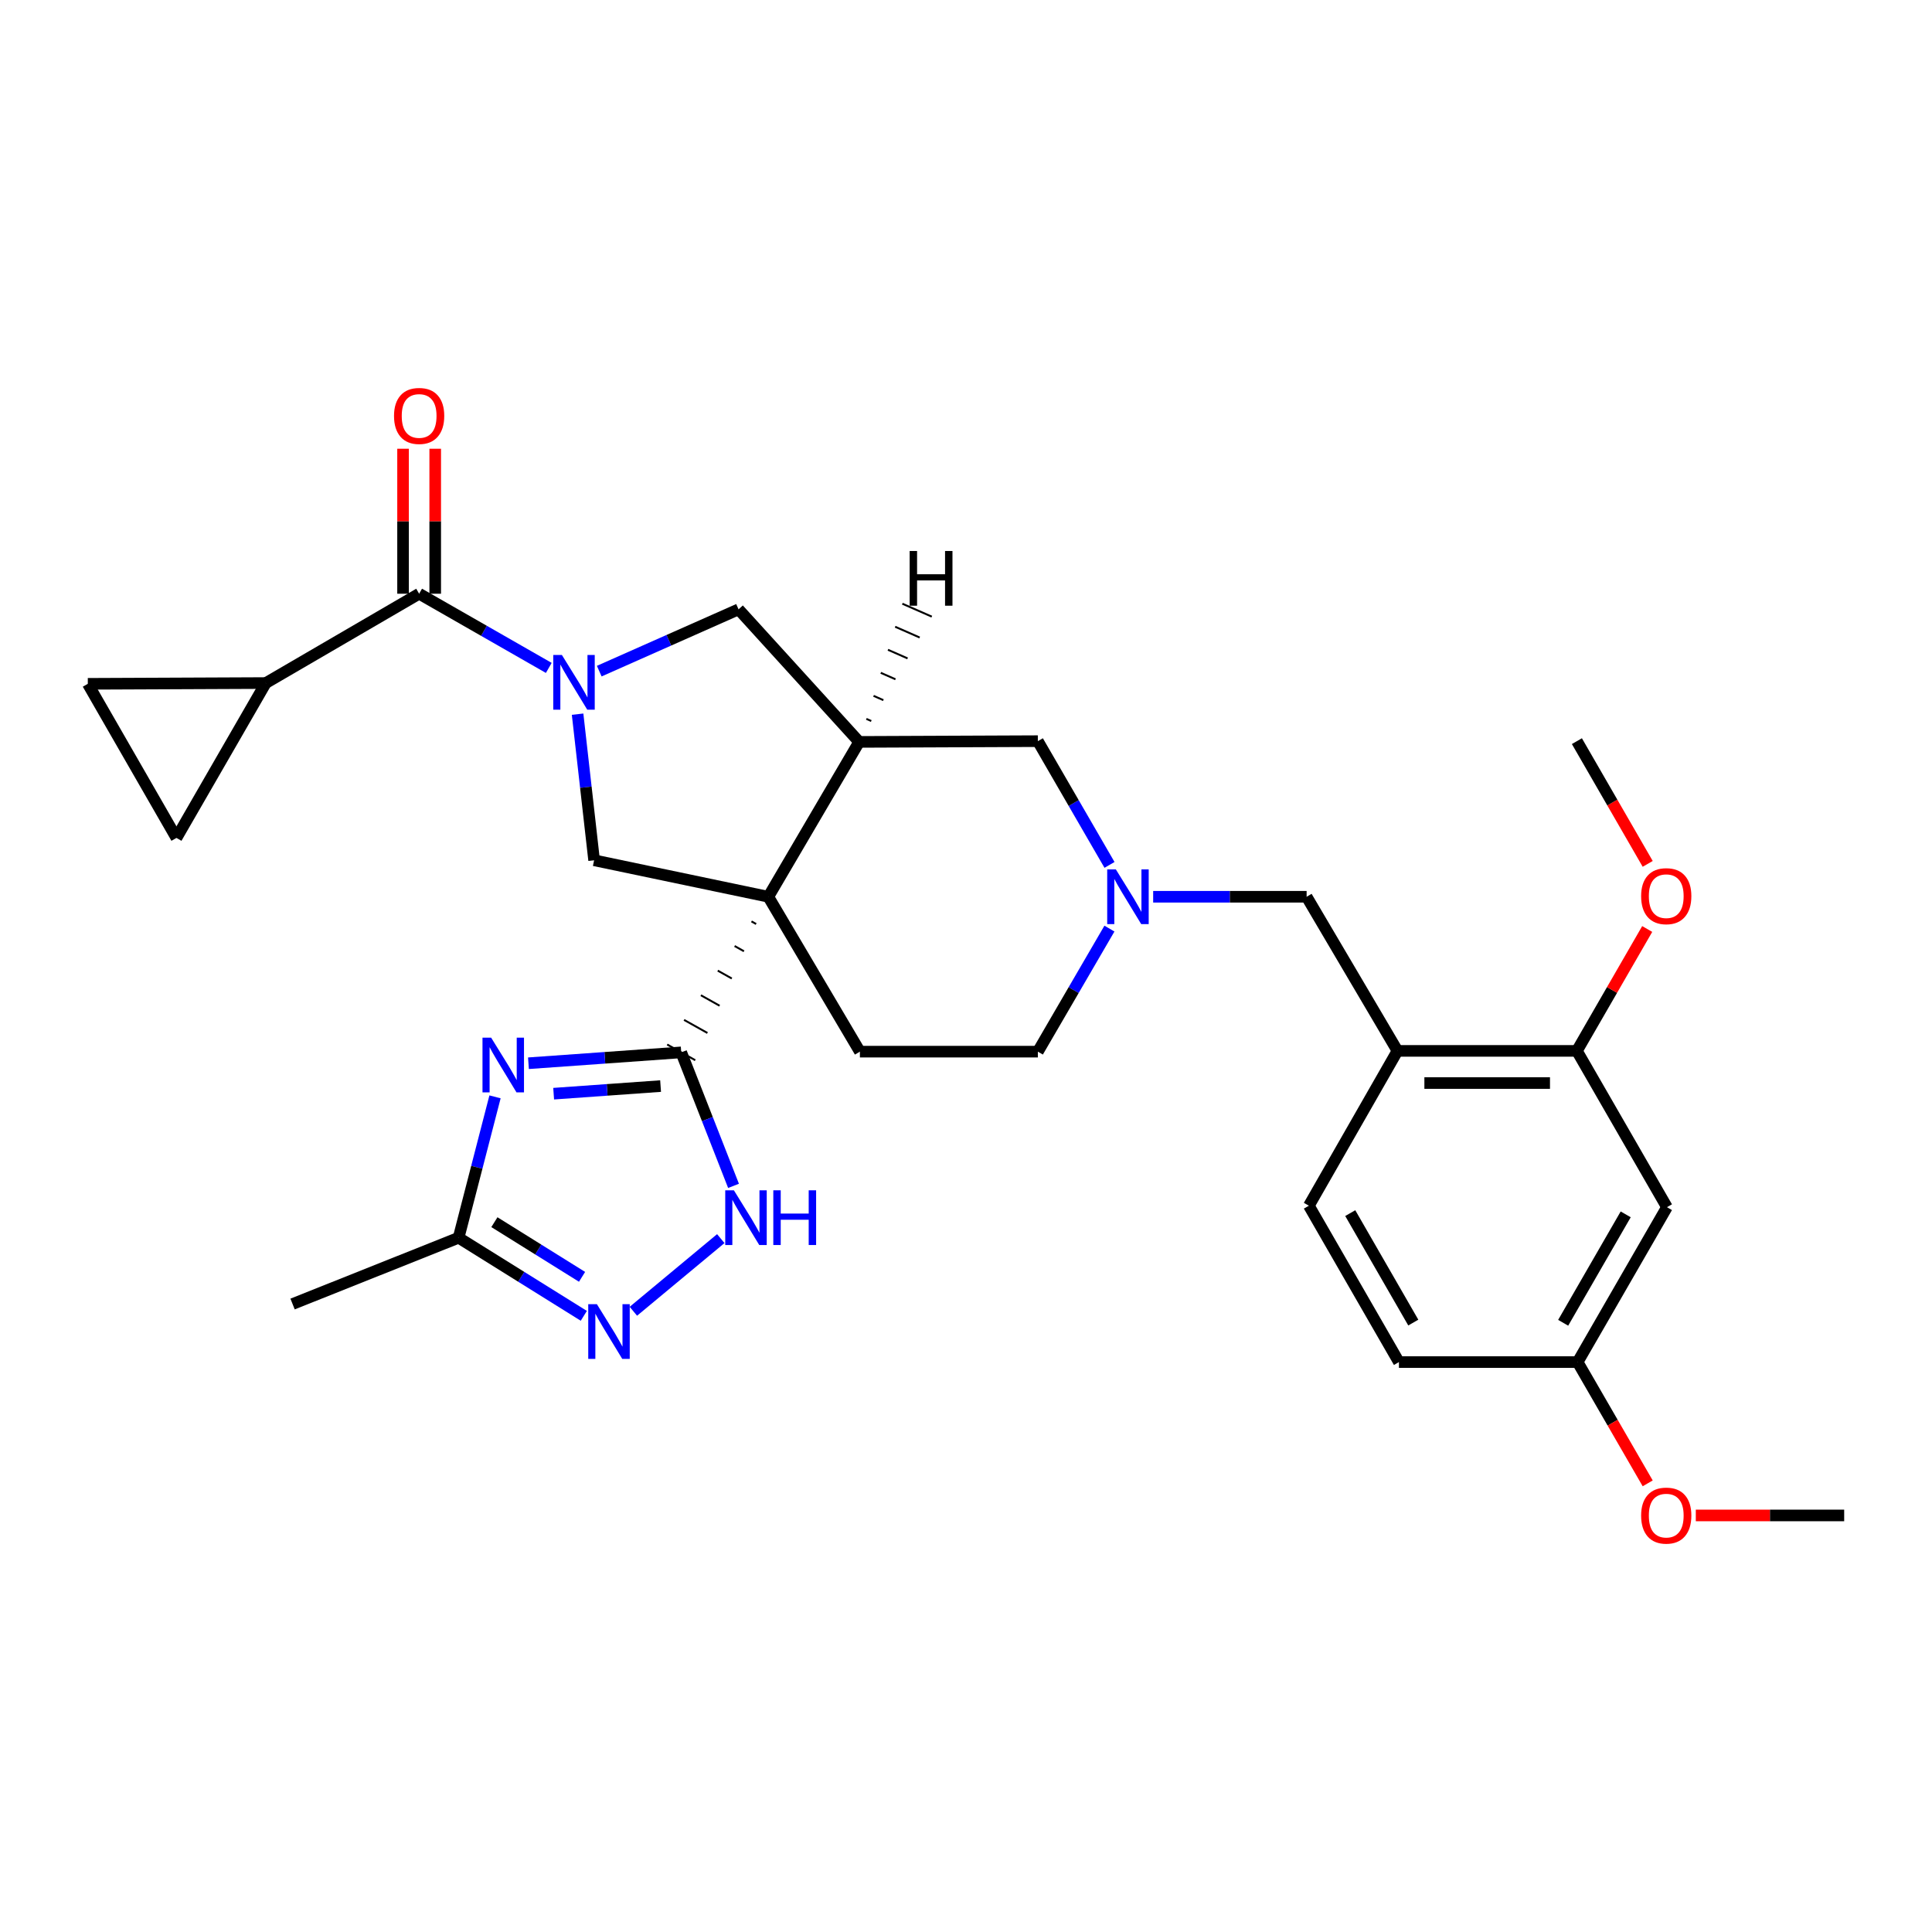 <?xml version='1.0' encoding='iso-8859-1'?>
<svg version='1.1' baseProfile='full'
              xmlns='http://www.w3.org/2000/svg'
                      xmlns:rdkit='http://www.rdkit.org/xml'
                      xmlns:xlink='http://www.w3.org/1999/xlink'
                  xml:space='preserve'
width='1000px' height='1000px' viewBox='0 0 1000 1000'>
<!-- END OF HEADER -->
<rect style='opacity:1.0;fill:#FFFFFF;stroke:none' width='1000' height='1000' x='0' y='0'> </rect>
<path class='bond-0' d='M 388.956,476.908 L 391.377,478.263' style='fill:none;fill-rule:evenodd;stroke:#000000;stroke-width:1.0px;stroke-linecap:butt;stroke-linejoin:miter;stroke-opacity:1' />
<path class='bond-0' d='M 380.232,489.654 L 385.074,492.364' style='fill:none;fill-rule:evenodd;stroke:#000000;stroke-width:1.0px;stroke-linecap:butt;stroke-linejoin:miter;stroke-opacity:1' />
<path class='bond-0' d='M 371.509,502.4 L 378.771,506.465' style='fill:none;fill-rule:evenodd;stroke:#000000;stroke-width:1.0px;stroke-linecap:butt;stroke-linejoin:miter;stroke-opacity:1' />
<path class='bond-0' d='M 362.785,515.147 L 372.468,520.566' style='fill:none;fill-rule:evenodd;stroke:#000000;stroke-width:1.0px;stroke-linecap:butt;stroke-linejoin:miter;stroke-opacity:1' />
<path class='bond-0' d='M 354.061,527.893 L 366.165,534.668' style='fill:none;fill-rule:evenodd;stroke:#000000;stroke-width:1.0px;stroke-linecap:butt;stroke-linejoin:miter;stroke-opacity:1' />
<path class='bond-0' d='M 345.338,540.64 L 359.862,548.769' style='fill:none;fill-rule:evenodd;stroke:#000000;stroke-width:1.0px;stroke-linecap:butt;stroke-linejoin:miter;stroke-opacity:1' />
<path class='bond-3' d='M 397.68,464.161 L 444.702,384.007' style='fill:none;fill-rule:evenodd;stroke:#000000;stroke-width:6px;stroke-linecap:butt;stroke-linejoin:miter;stroke-opacity:1' />
<path class='bond-4' d='M 397.68,464.161 L 307.511,445.279' style='fill:none;fill-rule:evenodd;stroke:#000000;stroke-width:6px;stroke-linecap:butt;stroke-linejoin:miter;stroke-opacity:1' />
<path class='bond-13' d='M 397.68,464.161 L 445.081,544.334' style='fill:none;fill-rule:evenodd;stroke:#000000;stroke-width:6px;stroke-linecap:butt;stroke-linejoin:miter;stroke-opacity:1' />
<path class='bond-2' d='M 352.6,544.704 L 313.064,547.518' style='fill:none;fill-rule:evenodd;stroke:#000000;stroke-width:6px;stroke-linecap:butt;stroke-linejoin:miter;stroke-opacity:1' />
<path class='bond-2' d='M 313.064,547.518 L 273.528,550.332' style='fill:none;fill-rule:evenodd;stroke:#0000FF;stroke-width:6px;stroke-linecap:butt;stroke-linejoin:miter;stroke-opacity:1' />
<path class='bond-2' d='M 341.921,562.151 L 314.246,564.121' style='fill:none;fill-rule:evenodd;stroke:#000000;stroke-width:6px;stroke-linecap:butt;stroke-linejoin:miter;stroke-opacity:1' />
<path class='bond-2' d='M 314.246,564.121 L 286.571,566.091' style='fill:none;fill-rule:evenodd;stroke:#0000FF;stroke-width:6px;stroke-linecap:butt;stroke-linejoin:miter;stroke-opacity:1' />
<path class='bond-6' d='M 352.6,544.704 L 366.136,579.253' style='fill:none;fill-rule:evenodd;stroke:#000000;stroke-width:6px;stroke-linecap:butt;stroke-linejoin:miter;stroke-opacity:1' />
<path class='bond-6' d='M 366.136,579.253 L 379.673,613.802' style='fill:none;fill-rule:evenodd;stroke:#0000FF;stroke-width:6px;stroke-linecap:butt;stroke-linejoin:miter;stroke-opacity:1' />
<path class='bond-1' d='M 298.961,369.654 L 303.236,407.466' style='fill:none;fill-rule:evenodd;stroke:#0000FF;stroke-width:6px;stroke-linecap:butt;stroke-linejoin:miter;stroke-opacity:1' />
<path class='bond-1' d='M 303.236,407.466 L 307.511,445.279' style='fill:none;fill-rule:evenodd;stroke:#000000;stroke-width:6px;stroke-linecap:butt;stroke-linejoin:miter;stroke-opacity:1' />
<path class='bond-5' d='M 284.049,345.71 L 250.497,326.51' style='fill:none;fill-rule:evenodd;stroke:#0000FF;stroke-width:6px;stroke-linecap:butt;stroke-linejoin:miter;stroke-opacity:1' />
<path class='bond-5' d='M 250.497,326.51 L 216.944,307.311' style='fill:none;fill-rule:evenodd;stroke:#000000;stroke-width:6px;stroke-linecap:butt;stroke-linejoin:miter;stroke-opacity:1' />
<path class='bond-31' d='M 310.168,347.379 L 346.221,331.386' style='fill:none;fill-rule:evenodd;stroke:#0000FF;stroke-width:6px;stroke-linecap:butt;stroke-linejoin:miter;stroke-opacity:1' />
<path class='bond-31' d='M 346.221,331.386 L 382.274,315.393' style='fill:none;fill-rule:evenodd;stroke:#000000;stroke-width:6px;stroke-linecap:butt;stroke-linejoin:miter;stroke-opacity:1' />
<path class='bond-8' d='M 256.222,567.729 L 246.796,604.191' style='fill:none;fill-rule:evenodd;stroke:#0000FF;stroke-width:6px;stroke-linecap:butt;stroke-linejoin:miter;stroke-opacity:1' />
<path class='bond-8' d='M 246.796,604.191 L 237.371,640.653' style='fill:none;fill-rule:evenodd;stroke:#000000;stroke-width:6px;stroke-linecap:butt;stroke-linejoin:miter;stroke-opacity:1' />
<path class='bond-9' d='M 444.702,384.007 L 382.274,315.393' style='fill:none;fill-rule:evenodd;stroke:#000000;stroke-width:6px;stroke-linecap:butt;stroke-linejoin:miter;stroke-opacity:1' />
<path class='bond-16' d='M 444.702,384.007 L 537.192,383.618' style='fill:none;fill-rule:evenodd;stroke:#000000;stroke-width:6px;stroke-linecap:butt;stroke-linejoin:miter;stroke-opacity:1' />
<path class='bond-35' d='M 450.967,373.201 L 448.428,372.085' style='fill:none;fill-rule:evenodd;stroke:#000000;stroke-width:1.0px;stroke-linecap:butt;stroke-linejoin:miter;stroke-opacity:1' />
<path class='bond-35' d='M 457.233,362.396 L 452.153,360.163' style='fill:none;fill-rule:evenodd;stroke:#000000;stroke-width:1.0px;stroke-linecap:butt;stroke-linejoin:miter;stroke-opacity:1' />
<path class='bond-35' d='M 463.498,351.591 L 455.879,348.242' style='fill:none;fill-rule:evenodd;stroke:#000000;stroke-width:1.0px;stroke-linecap:butt;stroke-linejoin:miter;stroke-opacity:1' />
<path class='bond-35' d='M 469.763,340.786 L 459.605,336.32' style='fill:none;fill-rule:evenodd;stroke:#000000;stroke-width:1.0px;stroke-linecap:butt;stroke-linejoin:miter;stroke-opacity:1' />
<path class='bond-35' d='M 476.029,329.98 L 463.331,324.398' style='fill:none;fill-rule:evenodd;stroke:#000000;stroke-width:1.0px;stroke-linecap:butt;stroke-linejoin:miter;stroke-opacity:1' />
<path class='bond-35' d='M 482.294,319.175 L 467.057,312.476' style='fill:none;fill-rule:evenodd;stroke:#000000;stroke-width:1.0px;stroke-linecap:butt;stroke-linejoin:miter;stroke-opacity:1' />
<path class='bond-10' d='M 216.944,307.311 L 137.566,353.546' style='fill:none;fill-rule:evenodd;stroke:#000000;stroke-width:6px;stroke-linecap:butt;stroke-linejoin:miter;stroke-opacity:1' />
<path class='bond-20' d='M 225.266,307.311 L 225.266,269.791' style='fill:none;fill-rule:evenodd;stroke:#000000;stroke-width:6px;stroke-linecap:butt;stroke-linejoin:miter;stroke-opacity:1' />
<path class='bond-20' d='M 225.266,269.791 L 225.266,232.271' style='fill:none;fill-rule:evenodd;stroke:#FF0000;stroke-width:6px;stroke-linecap:butt;stroke-linejoin:miter;stroke-opacity:1' />
<path class='bond-20' d='M 208.621,307.311 L 208.621,269.791' style='fill:none;fill-rule:evenodd;stroke:#000000;stroke-width:6px;stroke-linecap:butt;stroke-linejoin:miter;stroke-opacity:1' />
<path class='bond-20' d='M 208.621,269.791 L 208.621,232.271' style='fill:none;fill-rule:evenodd;stroke:#FF0000;stroke-width:6px;stroke-linecap:butt;stroke-linejoin:miter;stroke-opacity:1' />
<path class='bond-7' d='M 373.076,641.103 L 327.835,678.71' style='fill:none;fill-rule:evenodd;stroke:#0000FF;stroke-width:6px;stroke-linecap:butt;stroke-linejoin:miter;stroke-opacity:1' />
<path class='bond-32' d='M 302.18,681.072 L 269.775,660.863' style='fill:none;fill-rule:evenodd;stroke:#0000FF;stroke-width:6px;stroke-linecap:butt;stroke-linejoin:miter;stroke-opacity:1' />
<path class='bond-32' d='M 269.775,660.863 L 237.371,640.653' style='fill:none;fill-rule:evenodd;stroke:#000000;stroke-width:6px;stroke-linecap:butt;stroke-linejoin:miter;stroke-opacity:1' />
<path class='bond-32' d='M 301.267,660.886 L 278.584,646.739' style='fill:none;fill-rule:evenodd;stroke:#0000FF;stroke-width:6px;stroke-linecap:butt;stroke-linejoin:miter;stroke-opacity:1' />
<path class='bond-32' d='M 278.584,646.739 L 255.9,632.593' style='fill:none;fill-rule:evenodd;stroke:#000000;stroke-width:6px;stroke-linecap:butt;stroke-linejoin:miter;stroke-opacity:1' />
<path class='bond-27' d='M 237.371,640.653 L 151.437,674.96' style='fill:none;fill-rule:evenodd;stroke:#000000;stroke-width:6px;stroke-linecap:butt;stroke-linejoin:miter;stroke-opacity:1' />
<path class='bond-14' d='M 137.566,353.546 L 91.33,433.71' style='fill:none;fill-rule:evenodd;stroke:#000000;stroke-width:6px;stroke-linecap:butt;stroke-linejoin:miter;stroke-opacity:1' />
<path class='bond-15' d='M 137.566,353.546 L 45.455,353.944' style='fill:none;fill-rule:evenodd;stroke:#000000;stroke-width:6px;stroke-linecap:butt;stroke-linejoin:miter;stroke-opacity:1' />
<path class='bond-11' d='M 574.241,480.64 L 555.716,512.487' style='fill:none;fill-rule:evenodd;stroke:#0000FF;stroke-width:6px;stroke-linecap:butt;stroke-linejoin:miter;stroke-opacity:1' />
<path class='bond-11' d='M 555.716,512.487 L 537.192,544.334' style='fill:none;fill-rule:evenodd;stroke:#000000;stroke-width:6px;stroke-linecap:butt;stroke-linejoin:miter;stroke-opacity:1' />
<path class='bond-18' d='M 596.878,464.161 L 636.592,464.161' style='fill:none;fill-rule:evenodd;stroke:#0000FF;stroke-width:6px;stroke-linecap:butt;stroke-linejoin:miter;stroke-opacity:1' />
<path class='bond-18' d='M 636.592,464.161 L 676.307,464.161' style='fill:none;fill-rule:evenodd;stroke:#000000;stroke-width:6px;stroke-linecap:butt;stroke-linejoin:miter;stroke-opacity:1' />
<path class='bond-30' d='M 574.28,447.675 L 555.736,415.646' style='fill:none;fill-rule:evenodd;stroke:#0000FF;stroke-width:6px;stroke-linecap:butt;stroke-linejoin:miter;stroke-opacity:1' />
<path class='bond-30' d='M 555.736,415.646 L 537.192,383.618' style='fill:none;fill-rule:evenodd;stroke:#000000;stroke-width:6px;stroke-linecap:butt;stroke-linejoin:miter;stroke-opacity:1' />
<path class='bond-12' d='M 723.329,543.937 L 676.307,464.161' style='fill:none;fill-rule:evenodd;stroke:#000000;stroke-width:6px;stroke-linecap:butt;stroke-linejoin:miter;stroke-opacity:1' />
<path class='bond-17' d='M 723.329,543.937 L 816.198,543.937' style='fill:none;fill-rule:evenodd;stroke:#000000;stroke-width:6px;stroke-linecap:butt;stroke-linejoin:miter;stroke-opacity:1' />
<path class='bond-17' d='M 737.259,560.582 L 802.268,560.582' style='fill:none;fill-rule:evenodd;stroke:#000000;stroke-width:6px;stroke-linecap:butt;stroke-linejoin:miter;stroke-opacity:1' />
<path class='bond-22' d='M 723.329,543.937 L 677.472,624.073' style='fill:none;fill-rule:evenodd;stroke:#000000;stroke-width:6px;stroke-linecap:butt;stroke-linejoin:miter;stroke-opacity:1' />
<path class='bond-21' d='M 445.081,544.334 L 537.192,544.334' style='fill:none;fill-rule:evenodd;stroke:#000000;stroke-width:6px;stroke-linecap:butt;stroke-linejoin:miter;stroke-opacity:1' />
<path class='bond-33' d='M 91.33,433.71 L 45.455,353.944' style='fill:none;fill-rule:evenodd;stroke:#000000;stroke-width:6px;stroke-linecap:butt;stroke-linejoin:miter;stroke-opacity:1' />
<path class='bond-19' d='M 816.198,543.937 L 862.813,624.84' style='fill:none;fill-rule:evenodd;stroke:#000000;stroke-width:6px;stroke-linecap:butt;stroke-linejoin:miter;stroke-opacity:1' />
<path class='bond-25' d='M 816.198,543.937 L 834.396,512.392' style='fill:none;fill-rule:evenodd;stroke:#000000;stroke-width:6px;stroke-linecap:butt;stroke-linejoin:miter;stroke-opacity:1' />
<path class='bond-25' d='M 834.396,512.392 L 852.594,480.847' style='fill:none;fill-rule:evenodd;stroke:#FF0000;stroke-width:6px;stroke-linecap:butt;stroke-linejoin:miter;stroke-opacity:1' />
<path class='bond-34' d='M 862.813,624.84 L 816.577,705.014' style='fill:none;fill-rule:evenodd;stroke:#000000;stroke-width:6px;stroke-linecap:butt;stroke-linejoin:miter;stroke-opacity:1' />
<path class='bond-34' d='M 841.459,628.551 L 809.094,684.672' style='fill:none;fill-rule:evenodd;stroke:#000000;stroke-width:6px;stroke-linecap:butt;stroke-linejoin:miter;stroke-opacity:1' />
<path class='bond-24' d='M 677.472,624.073 L 724.087,705.014' style='fill:none;fill-rule:evenodd;stroke:#000000;stroke-width:6px;stroke-linecap:butt;stroke-linejoin:miter;stroke-opacity:1' />
<path class='bond-24' d='M 698.888,627.907 L 731.519,684.566' style='fill:none;fill-rule:evenodd;stroke:#000000;stroke-width:6px;stroke-linecap:butt;stroke-linejoin:miter;stroke-opacity:1' />
<path class='bond-23' d='M 816.577,705.014 L 724.087,705.014' style='fill:none;fill-rule:evenodd;stroke:#000000;stroke-width:6px;stroke-linecap:butt;stroke-linejoin:miter;stroke-opacity:1' />
<path class='bond-26' d='M 816.577,705.014 L 834.711,736.397' style='fill:none;fill-rule:evenodd;stroke:#000000;stroke-width:6px;stroke-linecap:butt;stroke-linejoin:miter;stroke-opacity:1' />
<path class='bond-26' d='M 834.711,736.397 L 852.845,767.78' style='fill:none;fill-rule:evenodd;stroke:#FF0000;stroke-width:6px;stroke-linecap:butt;stroke-linejoin:miter;stroke-opacity:1' />
<path class='bond-28' d='M 852.847,447.139 L 834.523,415.379' style='fill:none;fill-rule:evenodd;stroke:#FF0000;stroke-width:6px;stroke-linecap:butt;stroke-linejoin:miter;stroke-opacity:1' />
<path class='bond-28' d='M 834.523,415.379 L 816.198,383.618' style='fill:none;fill-rule:evenodd;stroke:#000000;stroke-width:6px;stroke-linecap:butt;stroke-linejoin:miter;stroke-opacity:1' />
<path class='bond-29' d='M 877.746,784.391 L 916.146,784.391' style='fill:none;fill-rule:evenodd;stroke:#FF0000;stroke-width:6px;stroke-linecap:butt;stroke-linejoin:miter;stroke-opacity:1' />
<path class='bond-29' d='M 916.146,784.391 L 954.545,784.391' style='fill:none;fill-rule:evenodd;stroke:#000000;stroke-width:6px;stroke-linecap:butt;stroke-linejoin:miter;stroke-opacity:1' />
<path  class='atom-2' d='M 290.838 339.017
L 300.118 354.017
Q 301.038 355.497, 302.518 358.177
Q 303.998 360.857, 304.078 361.017
L 304.078 339.017
L 307.838 339.017
L 307.838 367.337
L 303.958 367.337
L 293.998 350.937
Q 292.838 349.017, 291.598 346.817
Q 290.398 344.617, 290.038 343.937
L 290.038 367.337
L 286.358 367.337
L 286.358 339.017
L 290.838 339.017
' fill='#0000FF'/>
<path  class='atom-3' d='M 254.219 537.101
L 263.499 552.101
Q 264.419 553.581, 265.899 556.261
Q 267.379 558.941, 267.459 559.101
L 267.459 537.101
L 271.219 537.101
L 271.219 565.421
L 267.339 565.421
L 257.379 549.021
Q 256.219 547.101, 254.979 544.901
Q 253.779 542.701, 253.419 542.021
L 253.419 565.421
L 249.739 565.421
L 249.739 537.101
L 254.219 537.101
' fill='#0000FF'/>
<path  class='atom-7' d='M 379.861 616.099
L 389.141 631.099
Q 390.061 632.579, 391.541 635.259
Q 393.021 637.939, 393.101 638.099
L 393.101 616.099
L 396.861 616.099
L 396.861 644.419
L 392.981 644.419
L 383.021 628.019
Q 381.861 626.099, 380.621 623.899
Q 379.421 621.699, 379.061 621.019
L 379.061 644.419
L 375.381 644.419
L 375.381 616.099
L 379.861 616.099
' fill='#0000FF'/>
<path  class='atom-7' d='M 400.261 616.099
L 404.101 616.099
L 404.101 628.139
L 418.581 628.139
L 418.581 616.099
L 422.421 616.099
L 422.421 644.419
L 418.581 644.419
L 418.581 631.339
L 404.101 631.339
L 404.101 644.419
L 400.261 644.419
L 400.261 616.099
' fill='#0000FF'/>
<path  class='atom-8' d='M 308.953 675.041
L 318.233 690.041
Q 319.153 691.521, 320.633 694.201
Q 322.113 696.881, 322.193 697.041
L 322.193 675.041
L 325.953 675.041
L 325.953 703.361
L 322.073 703.361
L 312.113 686.961
Q 310.953 685.041, 309.713 682.841
Q 308.513 680.641, 308.153 679.961
L 308.153 703.361
L 304.473 703.361
L 304.473 675.041
L 308.953 675.041
' fill='#0000FF'/>
<path  class='atom-12' d='M 577.566 450.001
L 586.846 465.001
Q 587.766 466.481, 589.246 469.161
Q 590.726 471.841, 590.806 472.001
L 590.806 450.001
L 594.566 450.001
L 594.566 478.321
L 590.686 478.321
L 580.726 461.921
Q 579.566 460.001, 578.326 457.801
Q 577.126 455.601, 576.766 454.921
L 576.766 478.321
L 573.086 478.321
L 573.086 450.001
L 577.566 450.001
' fill='#0000FF'/>
<path  class='atom-21' d='M 203.944 215.289
Q 203.944 208.489, 207.304 204.689
Q 210.664 200.889, 216.944 200.889
Q 223.224 200.889, 226.584 204.689
Q 229.944 208.489, 229.944 215.289
Q 229.944 222.169, 226.544 226.089
Q 223.144 229.969, 216.944 229.969
Q 210.704 229.969, 207.304 226.089
Q 203.944 222.209, 203.944 215.289
M 216.944 226.769
Q 221.264 226.769, 223.584 223.889
Q 225.944 220.969, 225.944 215.289
Q 225.944 209.729, 223.584 206.929
Q 221.264 204.089, 216.944 204.089
Q 212.624 204.089, 210.264 206.889
Q 207.944 209.689, 207.944 215.289
Q 207.944 221.009, 210.264 223.889
Q 212.624 226.769, 216.944 226.769
' fill='#FF0000'/>
<path  class='atom-26' d='M 849.443 463.853
Q 849.443 457.053, 852.803 453.253
Q 856.163 449.453, 862.443 449.453
Q 868.723 449.453, 872.083 453.253
Q 875.443 457.053, 875.443 463.853
Q 875.443 470.733, 872.043 474.653
Q 868.643 478.533, 862.443 478.533
Q 856.203 478.533, 852.803 474.653
Q 849.443 470.773, 849.443 463.853
M 862.443 475.333
Q 866.763 475.333, 869.083 472.453
Q 871.443 469.533, 871.443 463.853
Q 871.443 458.293, 869.083 455.493
Q 866.763 452.653, 862.443 452.653
Q 858.123 452.653, 855.763 455.453
Q 853.443 458.253, 853.443 463.853
Q 853.443 469.573, 855.763 472.453
Q 858.123 475.333, 862.443 475.333
' fill='#FF0000'/>
<path  class='atom-27' d='M 849.443 784.471
Q 849.443 777.671, 852.803 773.871
Q 856.163 770.071, 862.443 770.071
Q 868.723 770.071, 872.083 773.871
Q 875.443 777.671, 875.443 784.471
Q 875.443 791.351, 872.043 795.271
Q 868.643 799.151, 862.443 799.151
Q 856.203 799.151, 852.803 795.271
Q 849.443 791.391, 849.443 784.471
M 862.443 795.951
Q 866.763 795.951, 869.083 793.071
Q 871.443 790.151, 871.443 784.471
Q 871.443 778.911, 869.083 776.111
Q 866.763 773.271, 862.443 773.271
Q 858.123 773.271, 855.763 776.071
Q 853.443 778.871, 853.443 784.471
Q 853.443 790.191, 855.763 793.071
Q 858.123 795.951, 862.443 795.951
' fill='#FF0000'/>
<path  class='atom-31' d='M 470.837 285.194
L 474.677 285.194
L 474.677 297.234
L 489.157 297.234
L 489.157 285.194
L 492.997 285.194
L 492.997 313.514
L 489.157 313.514
L 489.157 300.434
L 474.677 300.434
L 474.677 313.514
L 470.837 313.514
L 470.837 285.194
' fill='#000000'/>
</svg>

